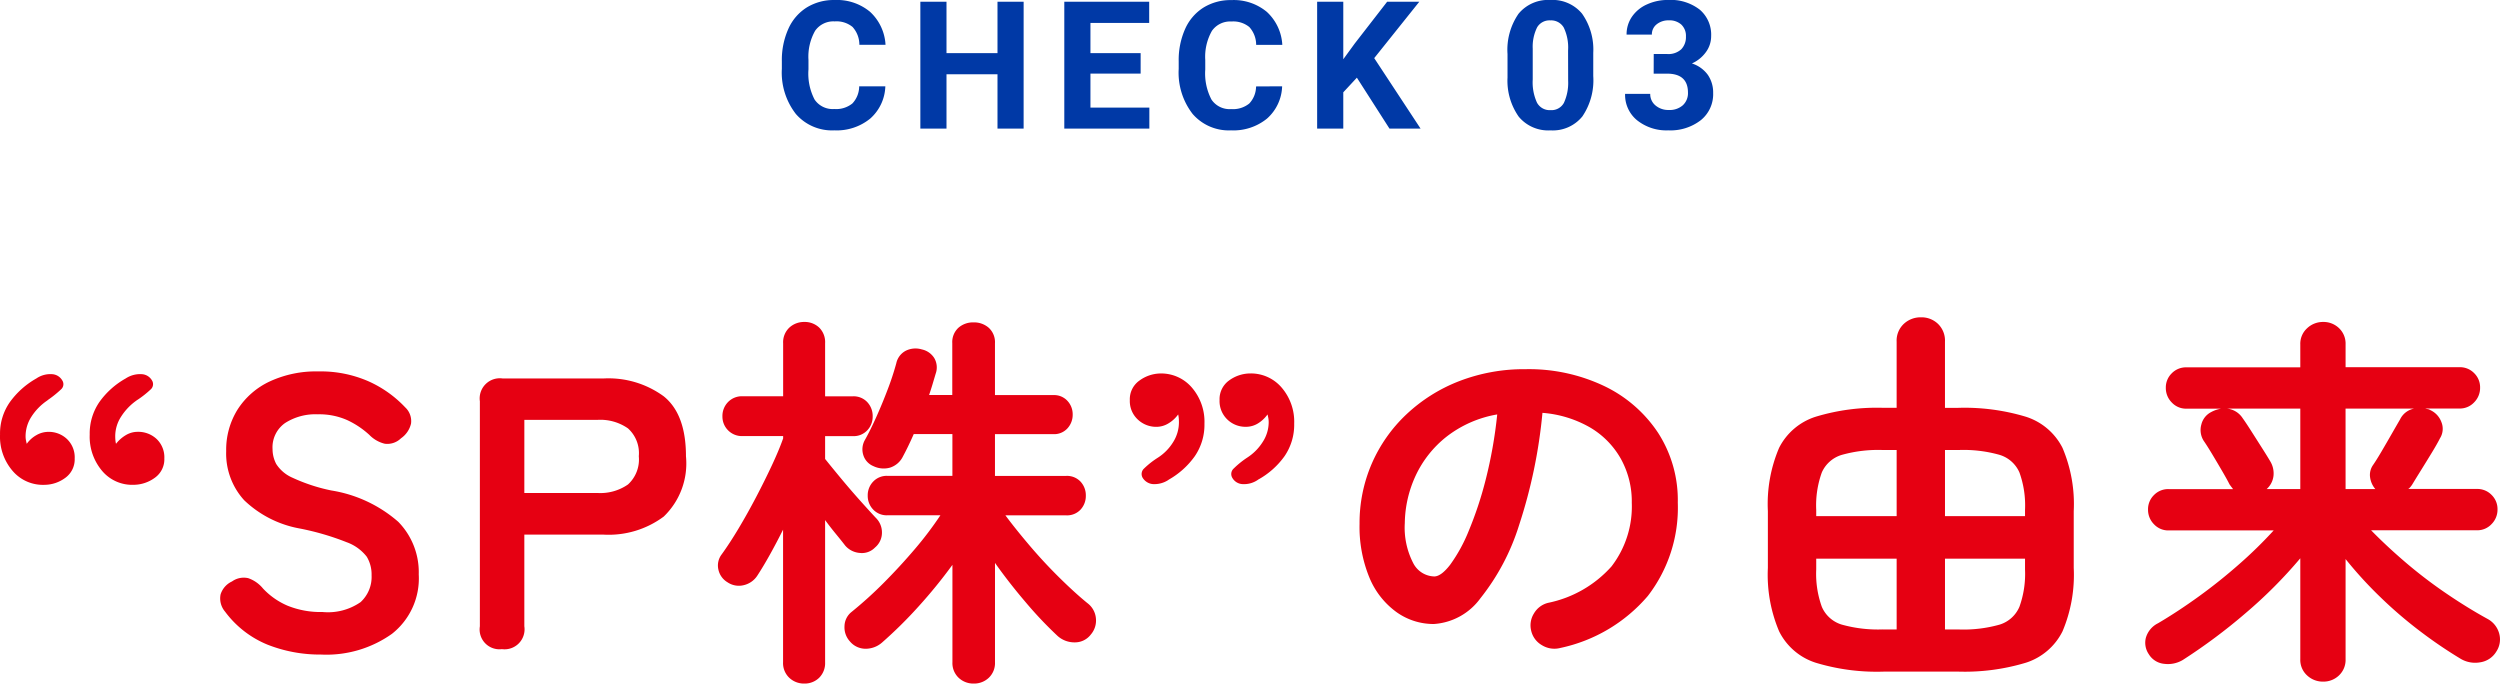 <svg xmlns="http://www.w3.org/2000/svg" width="168.099" height="45.962" viewBox="0 0 168.099 45.962">
  <g id="グループ_79082" data-name="グループ 79082" transform="translate(-110.929 -724.352)">
    <path id="パス_7119" data-name="パス 7119" d="M7.459-2.842A3.019,3.019,0,0,1,6.442-.674,3.57,3.57,0,0,1,4.025.117a3.21,3.21,0,0,1-2.581-1.1A4.529,4.529,0,0,1,.5-4.02v-.521A5.114,5.114,0,0,1,.938-6.709,3.249,3.249,0,0,1,2.177-8.147a3.471,3.471,0,0,1,1.872-.5,3.478,3.478,0,0,1,2.379.791A3.244,3.244,0,0,1,7.471-5.637H5.713a1.782,1.782,0,0,0-.46-1.2,1.7,1.7,0,0,0-1.2-.372,1.494,1.494,0,0,0-1.315.63,3.53,3.53,0,0,0-.448,1.954v.645A3.778,3.778,0,0,0,2.7-1.957a1.466,1.466,0,0,0,1.321.639A1.735,1.735,0,0,0,5.241-1.69,1.681,1.681,0,0,0,5.7-2.842ZM16.757,0H15V-3.656H11.571V0H9.813V-8.531h1.758v3.457H15V-8.531h1.758Zm7.868-3.7H21.25v2.285h3.961V0H19.492V-8.531H25.2v1.424H21.25v2.033h3.375Zm9.514.855A3.019,3.019,0,0,1,33.122-.674a3.57,3.57,0,0,1-2.417.791,3.21,3.21,0,0,1-2.581-1.1,4.529,4.529,0,0,1-.94-3.032v-.521a5.114,5.114,0,0,1,.434-2.168,3.249,3.249,0,0,1,1.239-1.438,3.471,3.471,0,0,1,1.872-.5,3.478,3.478,0,0,1,2.379.791,3.244,3.244,0,0,1,1.043,2.221H32.393a1.782,1.782,0,0,0-.46-1.2,1.7,1.7,0,0,0-1.2-.372,1.494,1.494,0,0,0-1.315.63,3.53,3.53,0,0,0-.448,1.954v.645a3.778,3.778,0,0,0,.419,2.021,1.466,1.466,0,0,0,1.321.639,1.735,1.735,0,0,0,1.216-.372,1.681,1.681,0,0,0,.46-1.151Zm5.026-.58-.914.984V0H36.493V-8.531h1.758v3.867l.773-1.061L41.2-8.531h2.162L40.331-4.74,43.448,0H41.357Zm15.894-.105A4.322,4.322,0,0,1,54.327-.82a2.557,2.557,0,0,1-2.145.938A2.574,2.574,0,0,1,50.05-.8a4.2,4.2,0,0,1-.756-2.637V-5.01a4.265,4.265,0,0,1,.741-2.713,2.576,2.576,0,0,1,2.136-.926,2.578,2.578,0,0,1,2.133.917A4.182,4.182,0,0,1,55.059-5.1ZM53.366-5.25a3.118,3.118,0,0,0-.29-1.544.98.98,0,0,0-.905-.483.963.963,0,0,0-.882.46,2.918,2.918,0,0,0-.3,1.438V-3.3a3.273,3.273,0,0,0,.284,1.55.967.967,0,0,0,.911.507.951.951,0,0,0,.9-.486,3.2,3.2,0,0,0,.287-1.488Zm5.759.234h.9a1.271,1.271,0,0,0,.955-.322,1.181,1.181,0,0,0,.311-.855,1.044,1.044,0,0,0-.308-.8,1.192,1.192,0,0,0-.847-.287,1.25,1.25,0,0,0-.814.267A.852.852,0,0,0,59-6.322H57.3a2.083,2.083,0,0,1,.36-1.2,2.4,2.4,0,0,1,1.008-.829,3.364,3.364,0,0,1,1.427-.3A3.19,3.19,0,0,1,62.218-8a2.209,2.209,0,0,1,.768,1.784,1.8,1.8,0,0,1-.357,1.078,2.322,2.322,0,0,1-.937.756,2.12,2.12,0,0,1,1.075.773,2.1,2.1,0,0,1,.354,1.219,2.246,2.246,0,0,1-.829,1.822A3.334,3.334,0,0,1,60.1.117a3.161,3.161,0,0,1-2.089-.674A2.2,2.2,0,0,1,57.2-2.338H58.89a.981.981,0,0,0,.36.785,1.328,1.328,0,0,0,.888.3,1.334,1.334,0,0,0,.946-.319,1.1,1.1,0,0,0,.343-.847q0-1.277-1.406-1.277h-.9Z" transform="translate(163 733)" fill="#0039a6"/>
    <path id="パス_7120" data-name="パス 7120" d="M-75.621-18.2a1.761,1.761,0,0,1,1.118-.286.842.842,0,0,1,.65.416.473.473,0,0,1-.091.611,6.739,6.739,0,0,1-.871.689.3.3,0,0,0-.078.052,3.878,3.878,0,0,0-1.04,1.092,2.418,2.418,0,0,0-.39,1.3q0,.156.013.286a1.645,1.645,0,0,0,.039.234,2.355,2.355,0,0,1,.663-.585,1.545,1.545,0,0,1,.793-.221,1.807,1.807,0,0,1,1.274.481,1.7,1.7,0,0,1,.52,1.313,1.519,1.519,0,0,1-.611,1.274,2.435,2.435,0,0,1-1.443.494,2.641,2.641,0,0,1-2.119-.923,3.556,3.556,0,0,1-.845-2.457,3.733,3.733,0,0,1,.65-2.184A5.428,5.428,0,0,1-75.621-18.2Zm-6.006,0a1.669,1.669,0,0,1,1.092-.286.842.842,0,0,1,.65.416.462.462,0,0,1-.078.6,7.412,7.412,0,0,1-.832.676.775.775,0,0,0-.1.078,3.749,3.749,0,0,0-1.066,1.092,2.418,2.418,0,0,0-.39,1.3,1.461,1.461,0,0,0,.026.286q.026.13.052.234a2,2,0,0,1,.65-.585,1.614,1.614,0,0,1,.806-.221,1.774,1.774,0,0,1,1.248.481,1.7,1.7,0,0,1,.52,1.313,1.531,1.531,0,0,1-.6,1.274,2.376,2.376,0,0,1-1.43.494,2.678,2.678,0,0,1-2.132-.923,3.523,3.523,0,0,1-.858-2.457,3.681,3.681,0,0,1,.663-2.184A5.568,5.568,0,0,1-81.627-18.2ZM-62.491.364A9.6,9.6,0,0,1-66.079-.3a6.711,6.711,0,0,1-2.86-2.223,1.37,1.37,0,0,1-.3-1.157,1.429,1.429,0,0,1,.767-.871,1.353,1.353,0,0,1,1.092-.221,2.217,2.217,0,0,1,.988.689,4.877,4.877,0,0,0,1.677,1.17,5.908,5.908,0,0,0,2.327.416,3.85,3.85,0,0,0,2.561-.663,2.3,2.3,0,0,0,.741-1.807,2.307,2.307,0,0,0-.325-1.248,2.983,2.983,0,0,0-1.352-.975,17.771,17.771,0,0,0-3.159-.923,7.257,7.257,0,0,1-3.731-1.9,4.658,4.658,0,0,1-1.209-3.3,5.1,5.1,0,0,1,.767-2.8,5.155,5.155,0,0,1,2.158-1.885,7.387,7.387,0,0,1,3.263-.676,8.016,8.016,0,0,1,3.406.676,7.712,7.712,0,0,1,2.444,1.742,1.256,1.256,0,0,1,.39,1.092,1.658,1.658,0,0,1-.676.988,1.313,1.313,0,0,1-1.092.364,2.157,2.157,0,0,1-1.04-.6,5.822,5.822,0,0,0-1.482-.988,4.619,4.619,0,0,0-1.976-.39,3.782,3.782,0,0,0-2.2.585,1.993,1.993,0,0,0-.845,1.755,2.164,2.164,0,0,0,.247,1,2.457,2.457,0,0,0,1.092.923,11.836,11.836,0,0,0,2.613.858,9,9,0,0,1,4.5,2.106,4.842,4.842,0,0,1,1.378,3.536A4.736,4.736,0,0,1-57.72-1.027,7.613,7.613,0,0,1-62.491.364ZM-50.323,0a1.333,1.333,0,0,1-1.482-1.534V-16.666A1.356,1.356,0,0,1-50.271-18.2h6.786A6.293,6.293,0,0,1-39.442-17q1.495,1.2,1.495,4.03a4.954,4.954,0,0,1-1.495,4.056A6.2,6.2,0,0,1-43.485-7.7h-5.33v6.162A1.345,1.345,0,0,1-50.323,0Zm1.508-10.5H-43.9a3.254,3.254,0,0,0,2.054-.572,2.271,2.271,0,0,0,.728-1.9,2.238,2.238,0,0,0-.728-1.872,3.254,3.254,0,0,0-2.054-.572h-4.914ZM-18.6,2.314a1.428,1.428,0,0,1-1.014-.39,1.358,1.358,0,0,1-.416-1.04V-5.668a33.8,33.8,0,0,1-2.275,2.795A29.363,29.363,0,0,1-24.765-.442a1.672,1.672,0,0,1-1.1.416A1.367,1.367,0,0,1-26.923-.52a1.4,1.4,0,0,1-.364-1.027,1.248,1.248,0,0,1,.468-.949,27.262,27.262,0,0,0,2.171-1.963q1.1-1.105,2.106-2.288A23.687,23.687,0,0,0-20.839-9H-24.4a1.254,1.254,0,0,1-.962-.39,1.324,1.324,0,0,1-.364-.936,1.324,1.324,0,0,1,.364-.936,1.254,1.254,0,0,1,.962-.39h4.368v-2.808h-2.6q-.182.416-.364.793t-.364.715a1.461,1.461,0,0,1-.845.741,1.574,1.574,0,0,1-1.131-.091,1.174,1.174,0,0,1-.676-.715,1.268,1.268,0,0,1,.1-1.053q.364-.65.767-1.547t.767-1.859a18.327,18.327,0,0,0,.572-1.742,1.246,1.246,0,0,1,.637-.845,1.474,1.474,0,0,1,1.079-.091,1.311,1.311,0,0,1,.832.572,1.243,1.243,0,0,1,.1,1.066q-.1.338-.208.7t-.234.728h1.56v-3.484a1.308,1.308,0,0,1,.416-1.04A1.486,1.486,0,0,1-18.6-21.97a1.486,1.486,0,0,1,1.014.364,1.308,1.308,0,0,1,.416,1.04v3.484h3.926a1.213,1.213,0,0,1,.949.39,1.318,1.318,0,0,1,.351.91,1.351,1.351,0,0,1-.351.936,1.213,1.213,0,0,1-.949.39h-3.926v2.808h4.784a1.245,1.245,0,0,1,.975.39,1.351,1.351,0,0,1,.351.936,1.351,1.351,0,0,1-.351.936,1.245,1.245,0,0,1-.975.39h-4.082q.676.91,1.625,2.028t1.989,2.145q1.04,1.027,1.9,1.729a1.434,1.434,0,0,1,.572,1.027,1.434,1.434,0,0,1-.338,1.079,1.342,1.342,0,0,1-1.066.533,1.7,1.7,0,0,1-1.17-.429,26.3,26.3,0,0,1-2.132-2.249q-1.144-1.339-2.08-2.665V.884a1.358,1.358,0,0,1-.416,1.04A1.428,1.428,0,0,1-18.6,2.314Zm-11.388,0a1.428,1.428,0,0,1-1.014-.39,1.358,1.358,0,0,1-.416-1.04V-8.034q-.442.884-.884,1.677t-.832,1.391a1.49,1.49,0,0,1-.923.663,1.359,1.359,0,0,1-1.1-.195,1.308,1.308,0,0,1-.611-.858,1.225,1.225,0,0,1,.221-1.014q.546-.754,1.144-1.755t1.17-2.093q.572-1.092,1.053-2.119t.767-1.833v-.156h-2.73a1.3,1.3,0,0,1-.975-.39,1.3,1.3,0,0,1-.377-.936,1.331,1.331,0,0,1,.377-.962,1.3,1.3,0,0,1,.975-.39h2.73v-3.562a1.349,1.349,0,0,1,.416-1.053A1.456,1.456,0,0,1-29.991-22a1.409,1.409,0,0,1,1,.377,1.371,1.371,0,0,1,.4,1.053V-17h1.872a1.254,1.254,0,0,1,.962.39,1.357,1.357,0,0,1,.364.962,1.324,1.324,0,0,1-.364.936,1.254,1.254,0,0,1-.962.39h-1.872v1.534q.416.52,1.04,1.274t1.274,1.482q.65.728,1.092,1.2a1.365,1.365,0,0,1,.416,1,1.294,1.294,0,0,1-.468,1,1.219,1.219,0,0,1-1.014.364,1.436,1.436,0,0,1-.988-.494q-.26-.338-.624-.78t-.728-.936V.884a1.381,1.381,0,0,1-.4,1.04A1.383,1.383,0,0,1-29.991,2.314Zm30.5-13.7A1.647,1.647,0,0,1-.572-11.1a.832.832,0,0,1-.637-.416.5.5,0,0,1,.1-.637,6.037,6.037,0,0,1,.884-.715A3.419,3.419,0,0,0,.845-13.949a2.442,2.442,0,0,0,.39-1.287,1.615,1.615,0,0,0-.026-.312q-.026-.13-.052-.234a2.2,2.2,0,0,1-.637.6A1.524,1.524,0,0,1-.3-14.95a1.748,1.748,0,0,1-1.248-.494,1.71,1.71,0,0,1-.52-1.3,1.545,1.545,0,0,1,.611-1.3,2.435,2.435,0,0,1,1.443-.494,2.718,2.718,0,0,1,2.119.949,3.519,3.519,0,0,1,.845,2.431,3.733,3.733,0,0,1-.65,2.184A5.355,5.355,0,0,1,.507-11.388Zm-6.006,0a1.716,1.716,0,0,1-1.092.286.9.9,0,0,1-.65-.416.5.5,0,0,1,.1-.637,5.625,5.625,0,0,1,.91-.715,3.288,3.288,0,0,0,1.053-1.079A2.5,2.5,0,0,0-4.8-15.236q0-.182-.013-.312a1.644,1.644,0,0,0-.039-.234,2.146,2.146,0,0,1-.65.6,1.546,1.546,0,0,1-.806.234,1.793,1.793,0,0,1-1.261-.494,1.689,1.689,0,0,1-.533-1.3,1.533,1.533,0,0,1,.624-1.3,2.458,2.458,0,0,1,1.43-.494,2.718,2.718,0,0,1,2.119.949,3.519,3.519,0,0,1,.845,2.431,3.733,3.733,0,0,1-.65,2.184A5.428,5.428,0,0,1-5.5-11.388ZM20.839-.078A1.589,1.589,0,0,1,19.617-.26a1.506,1.506,0,0,1-.728-.962A1.5,1.5,0,0,1,19.071-2.4a1.516,1.516,0,0,1,.962-.715,7.8,7.8,0,0,0,4.251-2.444,6.609,6.609,0,0,0,1.365-4.29,5.909,5.909,0,0,0-.728-2.938A5.664,5.664,0,0,0,22.854-14.9a7.57,7.57,0,0,0-3.211-.988A34.369,34.369,0,0,1,18.07-8.333a15.049,15.049,0,0,1-2.6,4.914A4.207,4.207,0,0,1,12.337-1.69,4.283,4.283,0,0,1,9.815-2.5,5.4,5.4,0,0,1,8.008-4.81a8.941,8.941,0,0,1-.663-3.614,10.035,10.035,0,0,1,.819-4.043,10.041,10.041,0,0,1,2.327-3.315,10.933,10.933,0,0,1,3.549-2.236,12.108,12.108,0,0,1,4.485-.806,11.785,11.785,0,0,1,5.265,1.131,8.982,8.982,0,0,1,3.627,3.146,8.341,8.341,0,0,1,1.326,4.693,9.708,9.708,0,0,1-2.015,6.279A10.639,10.639,0,0,1,20.839-.078Zm-8.476-4.81q.468,0,1.079-.793A10.6,10.6,0,0,0,14.677-7.93a24.634,24.634,0,0,0,1.144-3.445,30.264,30.264,0,0,0,.78-4.407,7.655,7.655,0,0,0-3.406,1.495,7.216,7.216,0,0,0-2.08,2.626,7.812,7.812,0,0,0-.728,3.185A5.182,5.182,0,0,0,10.946-5.8,1.638,1.638,0,0,0,12.363-4.888Zm30.212,6.4a14.15,14.15,0,0,1-4.563-.6A4.164,4.164,0,0,1,35.555-1.2,9.735,9.735,0,0,1,34.8-5.46V-9.282a9.646,9.646,0,0,1,.754-4.251,4.173,4.173,0,0,1,2.457-2.093,14.15,14.15,0,0,1,4.563-.6h.884V-20.67a1.545,1.545,0,0,1,.481-1.2,1.65,1.65,0,0,1,1.157-.442,1.6,1.6,0,0,1,1.144.442,1.567,1.567,0,0,1,.468,1.2v4.446h.858a14.252,14.252,0,0,1,4.589.6,4.173,4.173,0,0,1,2.457,2.093,9.646,9.646,0,0,1,.754,4.251V-5.46A9.735,9.735,0,0,1,54.613-1.2,4.164,4.164,0,0,1,52.156.91a14.252,14.252,0,0,1-4.589.6Zm-.052-2.834h.936V-6.084H38.051v.728a6.548,6.548,0,0,0,.377,2.509,2.123,2.123,0,0,0,1.352,1.2A9.055,9.055,0,0,0,42.523-1.326Zm4.186,0h.936a8.922,8.922,0,0,0,2.73-.325,2.121,2.121,0,0,0,1.339-1.2,6.548,6.548,0,0,0,.377-2.509v-.728H46.709ZM38.051-8.944h5.408V-13.39h-.936a9.055,9.055,0,0,0-2.743.325,2.128,2.128,0,0,0-1.352,1.183,6.533,6.533,0,0,0-.377,2.522Zm8.658,0h5.382V-9.36a6.533,6.533,0,0,0-.377-2.522,2.126,2.126,0,0,0-1.339-1.183,8.922,8.922,0,0,0-2.73-.325h-.936ZM72.137,2.184a1.545,1.545,0,0,1-1.079-.416A1.41,1.41,0,0,1,70.6.676V-6.11a31.217,31.217,0,0,1-3.666,3.679A37.82,37.82,0,0,1,62.7.728a1.95,1.95,0,0,1-1.248.26,1.36,1.36,0,0,1-1.04-.65,1.359,1.359,0,0,1-.195-1.105,1.578,1.578,0,0,1,.819-.975q1.326-.78,2.73-1.794t2.717-2.171a29.218,29.218,0,0,0,2.327-2.275H61.737a1.308,1.308,0,0,1-.975-.416,1.372,1.372,0,0,1-.4-.988,1.328,1.328,0,0,1,.4-.975,1.328,1.328,0,0,1,.975-.4h4.342q-.1-.13-.234-.312-.156-.312-.481-.871t-.676-1.144q-.351-.585-.585-.923a1.351,1.351,0,0,1-.156-1.092,1.273,1.273,0,0,1,.65-.832,2.1,2.1,0,0,1,.676-.234h-2.34a1.308,1.308,0,0,1-.975-.416,1.372,1.372,0,0,1-.4-.988,1.328,1.328,0,0,1,.4-.975,1.328,1.328,0,0,1,.975-.4H70.6v-1.534a1.41,1.41,0,0,1,.455-1.092A1.545,1.545,0,0,1,72.137-22a1.5,1.5,0,0,1,1.066.416,1.43,1.43,0,0,1,.442,1.092v1.534h7.67a1.328,1.328,0,0,1,.975.4,1.328,1.328,0,0,1,.4.975,1.372,1.372,0,0,1-.4.988,1.308,1.308,0,0,1-.975.416H79a.966.966,0,0,0,.169.039.4.4,0,0,1,.169.065,1.43,1.43,0,0,1,.754.819,1.192,1.192,0,0,1-.1,1.079q-.182.364-.546.962t-.728,1.183q-.364.585-.6.975a1.829,1.829,0,0,1-.117.156.671.671,0,0,1-.143.13h4.628a1.328,1.328,0,0,1,.975.4,1.328,1.328,0,0,1,.4.975,1.372,1.372,0,0,1-.4.988,1.308,1.308,0,0,1-.975.416H75.361q1.066,1.092,2.366,2.2a31.581,31.581,0,0,0,2.717,2.067q1.417.962,2.743,1.69a1.586,1.586,0,0,1,.78.962A1.471,1.471,0,0,1,83.785.156a1.523,1.523,0,0,1-1.079.728,1.911,1.911,0,0,1-1.365-.26A30.377,30.377,0,0,1,78.65-1.209a28.926,28.926,0,0,1-2.678-2.3,27.4,27.4,0,0,1-2.327-2.548V.676A1.43,1.43,0,0,1,73.2,1.768,1.5,1.5,0,0,1,72.137,2.184ZM65.689-16.172a1.42,1.42,0,0,1,1.04.65q.208.286.572.858l.728,1.144q.364.572.546.884a1.562,1.562,0,0,1,.221,1,1.407,1.407,0,0,1-.455.871H70.6v-5.408Zm7.956,5.408h2a1.528,1.528,0,0,1-.351-.78,1.153,1.153,0,0,1,.195-.832q.234-.338.585-.936t.7-1.209q.351-.611.533-.923a1.323,1.323,0,0,1,.936-.728h-4.6Z" transform="translate(195 768)" fill="#e60012"/>
  </g>
</svg>
